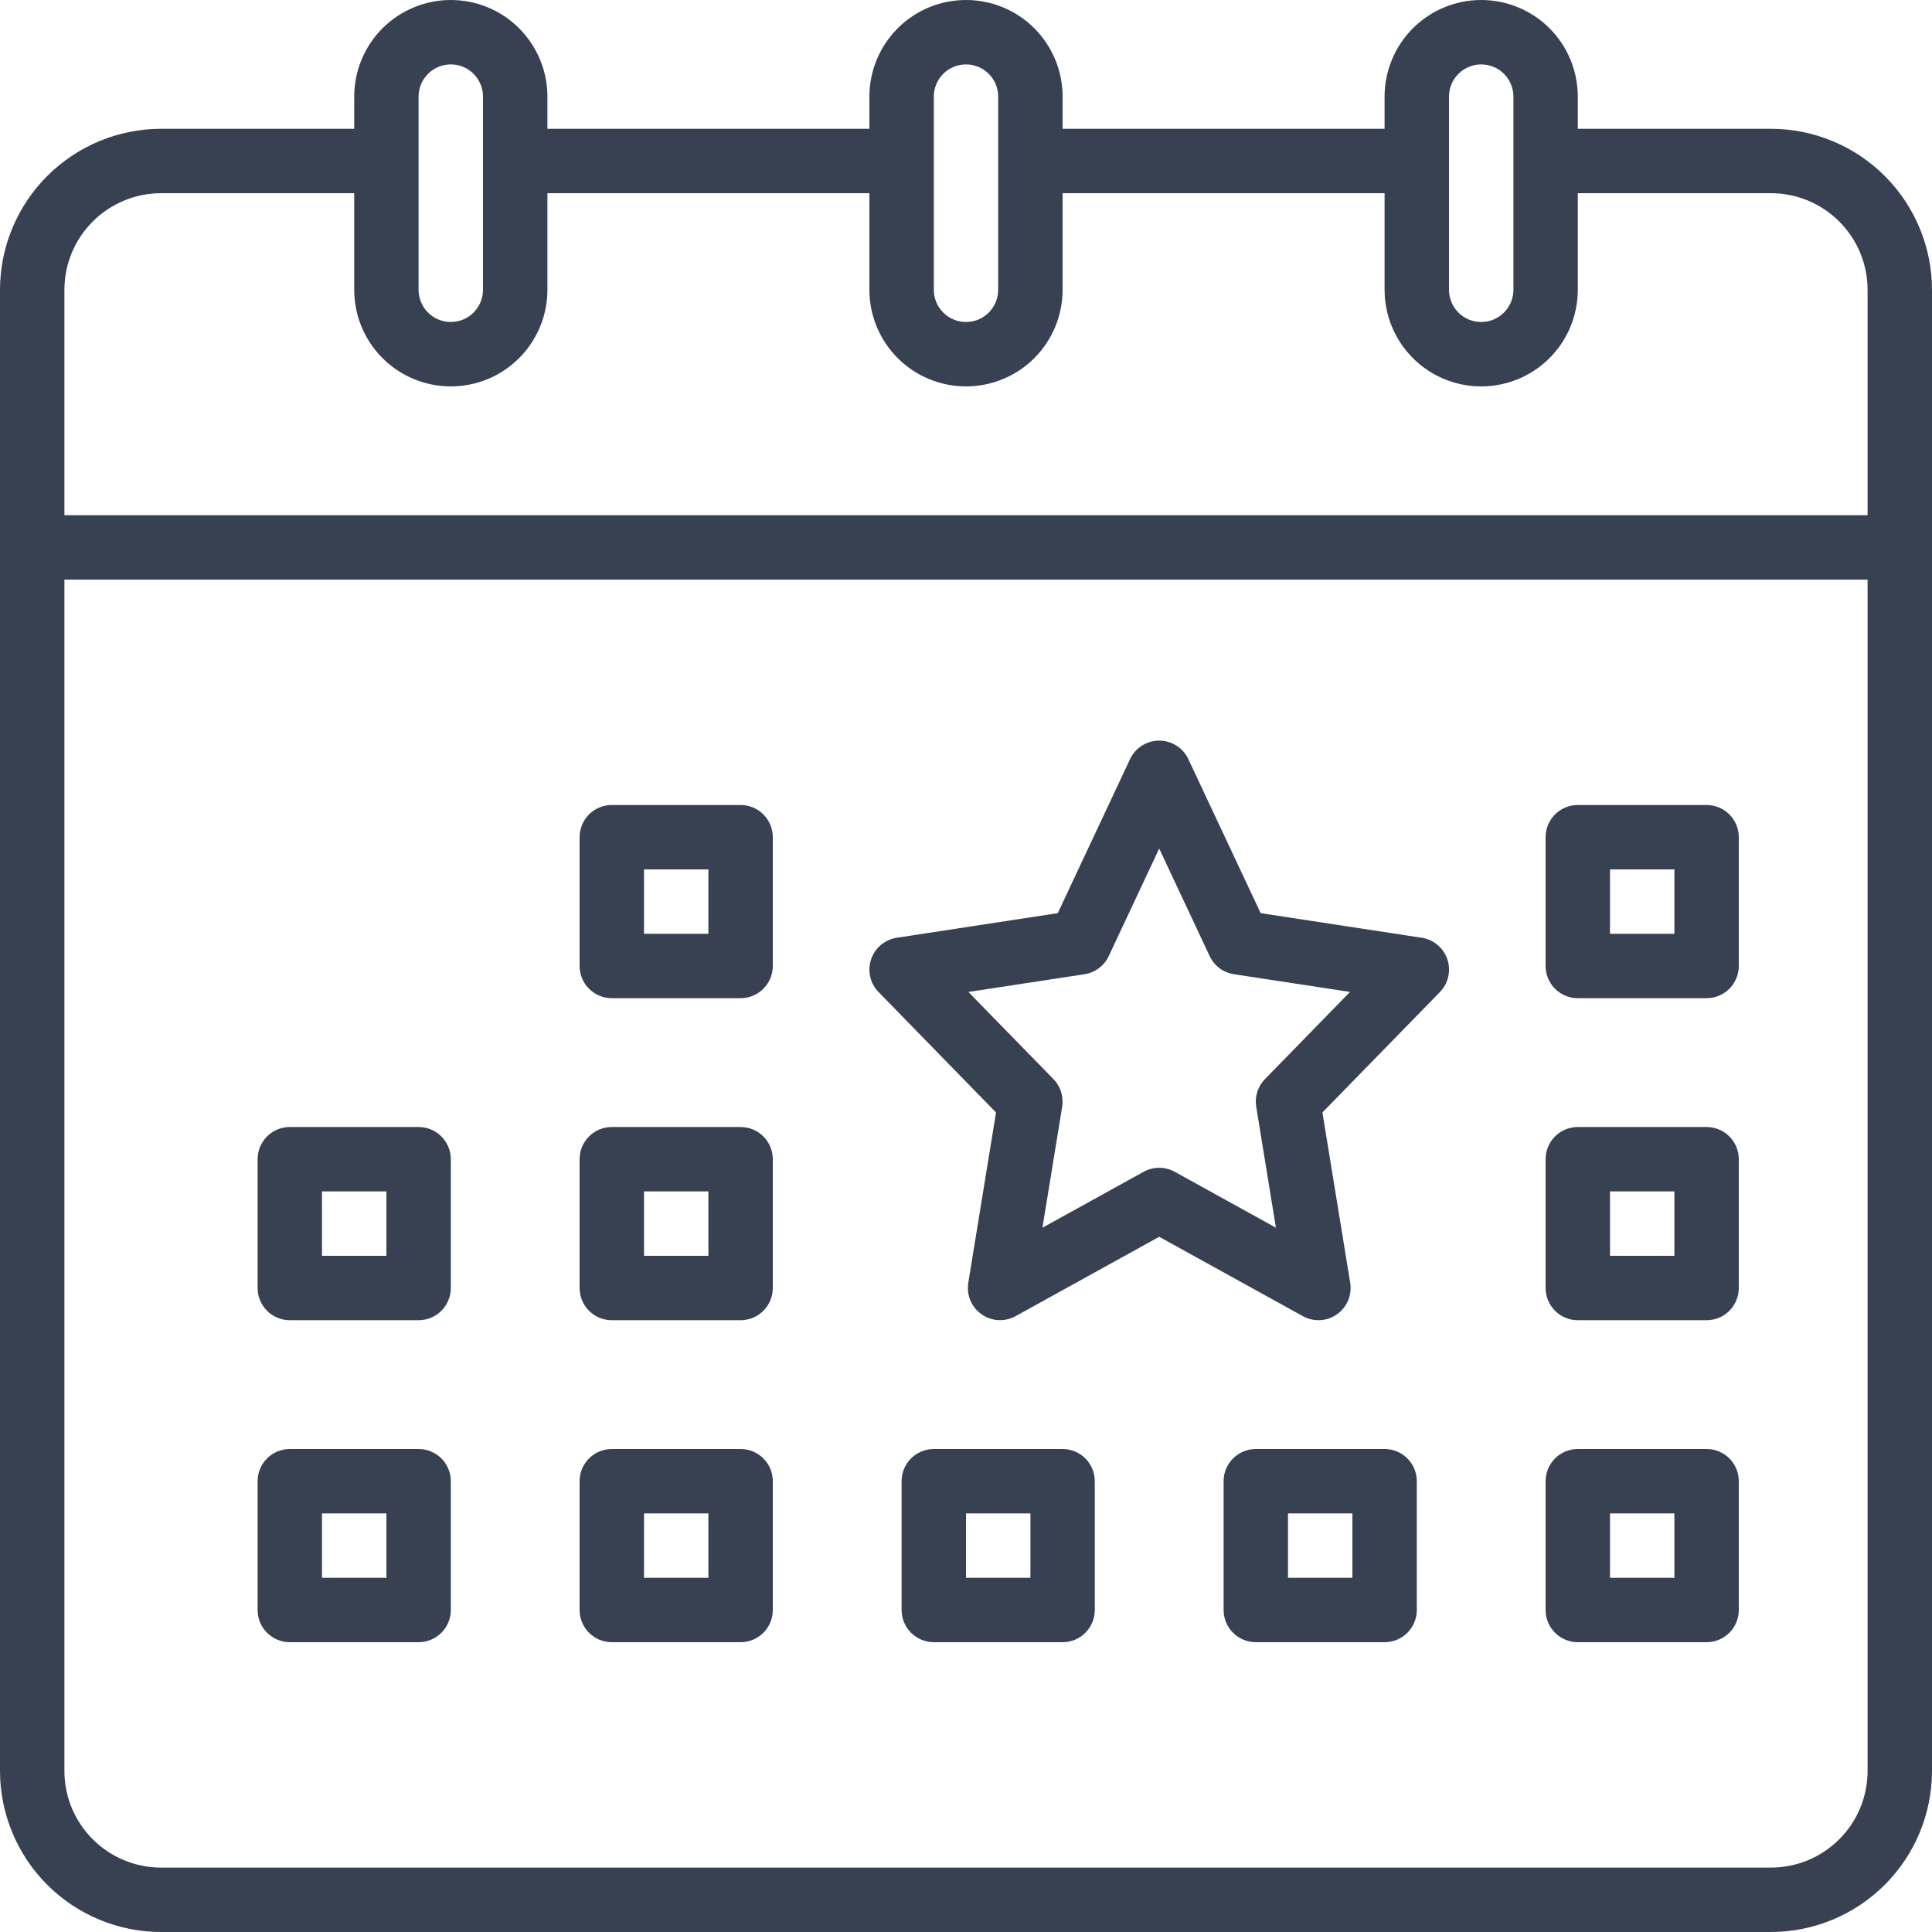 <svg width="50" height="50" viewBox="0 0 50 50" fill="none" xmlns="http://www.w3.org/2000/svg">
<path d="M45.833 3.333H40.833V2.5C40.833 1.837 40.57 1.201 40.101 0.732C39.632 0.263 38.996 0 38.333 0C37.67 0 37.034 0.263 36.566 0.732C36.097 1.201 35.833 1.837 35.833 2.5V3.333H27.5V2.5C27.5 1.837 27.237 1.201 26.768 0.732C26.299 0.263 25.663 0 25 0C24.337 0 23.701 0.263 23.232 0.732C22.763 1.201 22.5 1.837 22.5 2.5V3.333H14.167V2.5C14.167 1.837 13.903 1.201 13.434 0.732C12.966 0.263 12.33 0 11.667 0C11.004 0 10.368 0.263 9.899 0.732C9.43 1.201 9.167 1.837 9.167 2.5V3.333H4.167C3.062 3.335 2.003 3.774 1.222 4.555C0.441 5.336 0.001 6.395 0 7.5V45.833C0.001 46.938 0.441 47.997 1.222 48.778C2.003 49.559 3.062 49.999 4.167 50H45.833C46.938 49.999 47.997 49.559 48.778 48.778C49.559 47.997 49.999 46.938 50 45.833V7.5C49.999 6.395 49.559 5.336 48.778 4.555C47.997 3.774 46.938 3.335 45.833 3.333ZM37.5 2.5C37.5 2.279 37.588 2.067 37.744 1.911C37.9 1.754 38.112 1.667 38.333 1.667C38.554 1.667 38.766 1.754 38.923 1.911C39.079 2.067 39.167 2.279 39.167 2.5V7.5C39.167 7.721 39.079 7.933 38.923 8.089C38.766 8.246 38.554 8.333 38.333 8.333C38.112 8.333 37.9 8.246 37.744 8.089C37.588 7.933 37.5 7.721 37.5 7.5V2.5ZM24.167 2.5C24.167 2.279 24.255 2.067 24.411 1.911C24.567 1.754 24.779 1.667 25 1.667C25.221 1.667 25.433 1.754 25.589 1.911C25.745 2.067 25.833 2.279 25.833 2.5V7.5C25.833 7.721 25.745 7.933 25.589 8.089C25.433 8.246 25.221 8.333 25 8.333C24.779 8.333 24.567 8.246 24.411 8.089C24.255 7.933 24.167 7.721 24.167 7.5V2.5ZM10.833 2.5C10.833 2.279 10.921 2.067 11.077 1.911C11.234 1.754 11.446 1.667 11.667 1.667C11.888 1.667 12.1 1.754 12.256 1.911C12.412 2.067 12.5 2.279 12.5 2.5V7.5C12.5 7.721 12.412 7.933 12.256 8.089C12.1 8.246 11.888 8.333 11.667 8.333C11.446 8.333 11.234 8.246 11.077 8.089C10.921 7.933 10.833 7.721 10.833 7.5V2.5ZM4.167 5H9.167V7.5C9.167 8.163 9.43 8.799 9.899 9.268C10.368 9.737 11.004 10 11.667 10C12.33 10 12.966 9.737 13.434 9.268C13.903 8.799 14.167 8.163 14.167 7.5V5H22.5V7.5C22.5 8.163 22.763 8.799 23.232 9.268C23.701 9.737 24.337 10 25 10C25.663 10 26.299 9.737 26.768 9.268C27.237 8.799 27.5 8.163 27.5 7.5V5H35.833V7.5C35.833 8.163 36.097 8.799 36.566 9.268C37.034 9.737 37.67 10 38.333 10C38.996 10 39.632 9.737 40.101 9.268C40.57 8.799 40.833 8.163 40.833 7.5V5H45.833C46.496 5.001 47.132 5.264 47.6 5.733C48.069 6.202 48.333 6.837 48.333 7.5V13.333H1.667V7.5C1.667 6.837 1.931 6.202 2.4 5.733C2.868 5.264 3.504 5.001 4.167 5ZM45.833 48.333H4.167C3.504 48.333 2.868 48.069 2.4 47.6C1.931 47.132 1.667 46.496 1.667 45.833V15H48.333V45.833C48.333 46.496 48.069 47.132 47.6 47.6C47.132 48.069 46.496 48.333 45.833 48.333Z" fill="#374151"/>
<path d="M44.167 20.833H40.833C40.612 20.833 40.4 20.921 40.244 21.077C40.088 21.234 40 21.446 40 21.667V25C40 25.221 40.088 25.433 40.244 25.589C40.4 25.745 40.612 25.833 40.833 25.833H44.167C44.388 25.833 44.6 25.745 44.756 25.589C44.912 25.433 45 25.221 45 25V21.667C45 21.446 44.912 21.234 44.756 21.077C44.6 20.921 44.388 20.833 44.167 20.833ZM43.333 24.167H41.667V22.5H43.333V24.167Z" fill="#374151"/>
<path d="M27.5 37.5H24.167C23.946 37.5 23.734 37.588 23.577 37.744C23.421 37.9 23.333 38.112 23.333 38.333V41.667C23.333 41.888 23.421 42.1 23.577 42.256C23.734 42.412 23.946 42.5 24.167 42.5H27.5C27.721 42.5 27.933 42.412 28.089 42.256C28.245 42.1 28.333 41.888 28.333 41.667V38.333C28.333 38.112 28.245 37.9 28.089 37.744C27.933 37.588 27.721 37.5 27.5 37.5ZM26.667 40.833H25V39.167H26.667V40.833Z" fill="#374151"/>
<path d="M19.167 20.833H15.833C15.612 20.833 15.4 20.921 15.244 21.077C15.088 21.234 15 21.446 15 21.667V25C15 25.221 15.088 25.433 15.244 25.589C15.4 25.745 15.612 25.833 15.833 25.833H19.167C19.388 25.833 19.6 25.745 19.756 25.589C19.912 25.433 20 25.221 20 25V21.667C20 21.446 19.912 21.234 19.756 21.077C19.6 20.921 19.388 20.833 19.167 20.833ZM18.333 24.167H16.667V22.5H18.333V24.167Z" fill="#374151"/>
<path d="M10.833 29.167H7.5C7.279 29.167 7.067 29.255 6.911 29.411C6.754 29.567 6.667 29.779 6.667 30V33.333C6.667 33.554 6.754 33.766 6.911 33.923C7.067 34.079 7.279 34.167 7.5 34.167H10.833C11.054 34.167 11.266 34.079 11.423 33.923C11.579 33.766 11.667 33.554 11.667 33.333V30C11.667 29.779 11.579 29.567 11.423 29.411C11.266 29.255 11.054 29.167 10.833 29.167ZM10 32.5H8.333V30.833H10V32.5Z" fill="#374151"/>
<path d="M19.167 29.167H15.833C15.612 29.167 15.4 29.255 15.244 29.411C15.088 29.567 15 29.779 15 30V33.333C15 33.554 15.088 33.766 15.244 33.923C15.4 34.079 15.612 34.167 15.833 34.167H19.167C19.388 34.167 19.6 34.079 19.756 33.923C19.912 33.766 20 33.554 20 33.333V30C20 29.779 19.912 29.567 19.756 29.411C19.6 29.255 19.388 29.167 19.167 29.167ZM18.333 32.5H16.667V30.833H18.333V32.5Z" fill="#374151"/>
<path d="M10.833 37.5H7.5C7.279 37.5 7.067 37.588 6.911 37.744C6.754 37.9 6.667 38.112 6.667 38.333V41.667C6.667 41.888 6.754 42.1 6.911 42.256C7.067 42.412 7.279 42.5 7.5 42.5H10.833C11.054 42.5 11.266 42.412 11.423 42.256C11.579 42.1 11.667 41.888 11.667 41.667V38.333C11.667 38.112 11.579 37.9 11.423 37.744C11.266 37.588 11.054 37.5 10.833 37.5ZM10 40.833H8.333V39.167H10V40.833Z" fill="#374151"/>
<path d="M19.167 37.5H15.833C15.612 37.5 15.4 37.588 15.244 37.744C15.088 37.9 15 38.112 15 38.333V41.667C15 41.888 15.088 42.1 15.244 42.256C15.4 42.412 15.612 42.5 15.833 42.5H19.167C19.388 42.5 19.6 42.412 19.756 42.256C19.912 42.1 20 41.888 20 41.667V38.333C20 38.112 19.912 37.9 19.756 37.744C19.6 37.588 19.388 37.5 19.167 37.5ZM18.333 40.833H16.667V39.167H18.333V40.833Z" fill="#374151"/>
<path d="M36.792 24.269L32.626 23.632L30.754 19.646C30.687 19.503 30.581 19.381 30.447 19.297C30.313 19.212 30.158 19.167 30 19.167C29.842 19.167 29.687 19.212 29.553 19.297C29.42 19.381 29.313 19.503 29.246 19.646L27.375 23.632L23.208 24.269C23.057 24.292 22.915 24.357 22.797 24.455C22.68 24.554 22.592 24.683 22.544 24.828C22.495 24.974 22.487 25.13 22.521 25.279C22.556 25.429 22.631 25.566 22.738 25.675L25.777 28.791L25.059 33.2C25.034 33.354 25.053 33.512 25.113 33.656C25.174 33.8 25.274 33.923 25.401 34.013C25.529 34.103 25.679 34.156 25.835 34.164C25.991 34.173 26.146 34.138 26.283 34.062L30 32.008L33.717 34.062C33.854 34.138 34.009 34.174 34.166 34.165C34.322 34.157 34.472 34.105 34.6 34.014C34.728 33.924 34.828 33.8 34.889 33.656C34.949 33.512 34.968 33.353 34.943 33.199L34.224 28.79L37.264 25.675C37.371 25.565 37.446 25.428 37.48 25.279C37.514 25.129 37.507 24.973 37.458 24.828C37.409 24.683 37.321 24.553 37.204 24.455C37.087 24.356 36.945 24.292 36.793 24.268L36.792 24.269ZM32.737 27.927C32.646 28.02 32.578 28.134 32.539 28.258C32.499 28.383 32.49 28.515 32.511 28.643L33.021 31.773L30.403 30.326C30.279 30.257 30.141 30.222 30 30.222C29.859 30.222 29.72 30.257 29.597 30.326L26.978 31.773L27.489 28.643C27.51 28.515 27.5 28.383 27.461 28.258C27.422 28.134 27.354 28.02 27.263 27.927L25.062 25.672L28.066 25.213C28.201 25.193 28.329 25.139 28.439 25.057C28.549 24.975 28.636 24.867 28.694 24.744L30 21.961L31.306 24.743C31.364 24.867 31.452 24.975 31.561 25.057C31.671 25.139 31.799 25.192 31.934 25.213L34.938 25.671L32.737 27.927Z" fill="#374151"/>
<path d="M44.167 29.167H40.833C40.612 29.167 40.4 29.255 40.244 29.411C40.088 29.567 40 29.779 40 30V33.333C40 33.554 40.088 33.766 40.244 33.923C40.4 34.079 40.612 34.167 40.833 34.167H44.167C44.388 34.167 44.6 34.079 44.756 33.923C44.912 33.766 45 33.554 45 33.333V30C45 29.779 44.912 29.567 44.756 29.411C44.6 29.255 44.388 29.167 44.167 29.167ZM43.333 32.5H41.667V30.833H43.333V32.5Z" fill="#374151"/>
<path d="M44.167 37.5H40.833C40.612 37.5 40.4 37.588 40.244 37.744C40.088 37.9 40 38.112 40 38.333V41.667C40 41.888 40.088 42.1 40.244 42.256C40.4 42.412 40.612 42.5 40.833 42.5H44.167C44.388 42.5 44.6 42.412 44.756 42.256C44.912 42.1 45 41.888 45 41.667V38.333C45 38.112 44.912 37.9 44.756 37.744C44.6 37.588 44.388 37.5 44.167 37.5ZM43.333 40.833H41.667V39.167H43.333V40.833Z" fill="#374151"/>
<path d="M35.833 37.5H32.5C32.279 37.5 32.067 37.588 31.911 37.744C31.755 37.9 31.667 38.112 31.667 38.333V41.667C31.667 41.888 31.755 42.1 31.911 42.256C32.067 42.412 32.279 42.5 32.5 42.5H35.833C36.054 42.5 36.266 42.412 36.423 42.256C36.579 42.1 36.667 41.888 36.667 41.667V38.333C36.667 38.112 36.579 37.9 36.423 37.744C36.266 37.588 36.054 37.5 35.833 37.5ZM35 40.833H33.333V39.167H35V40.833Z" fill="#374151"/>
</svg>
